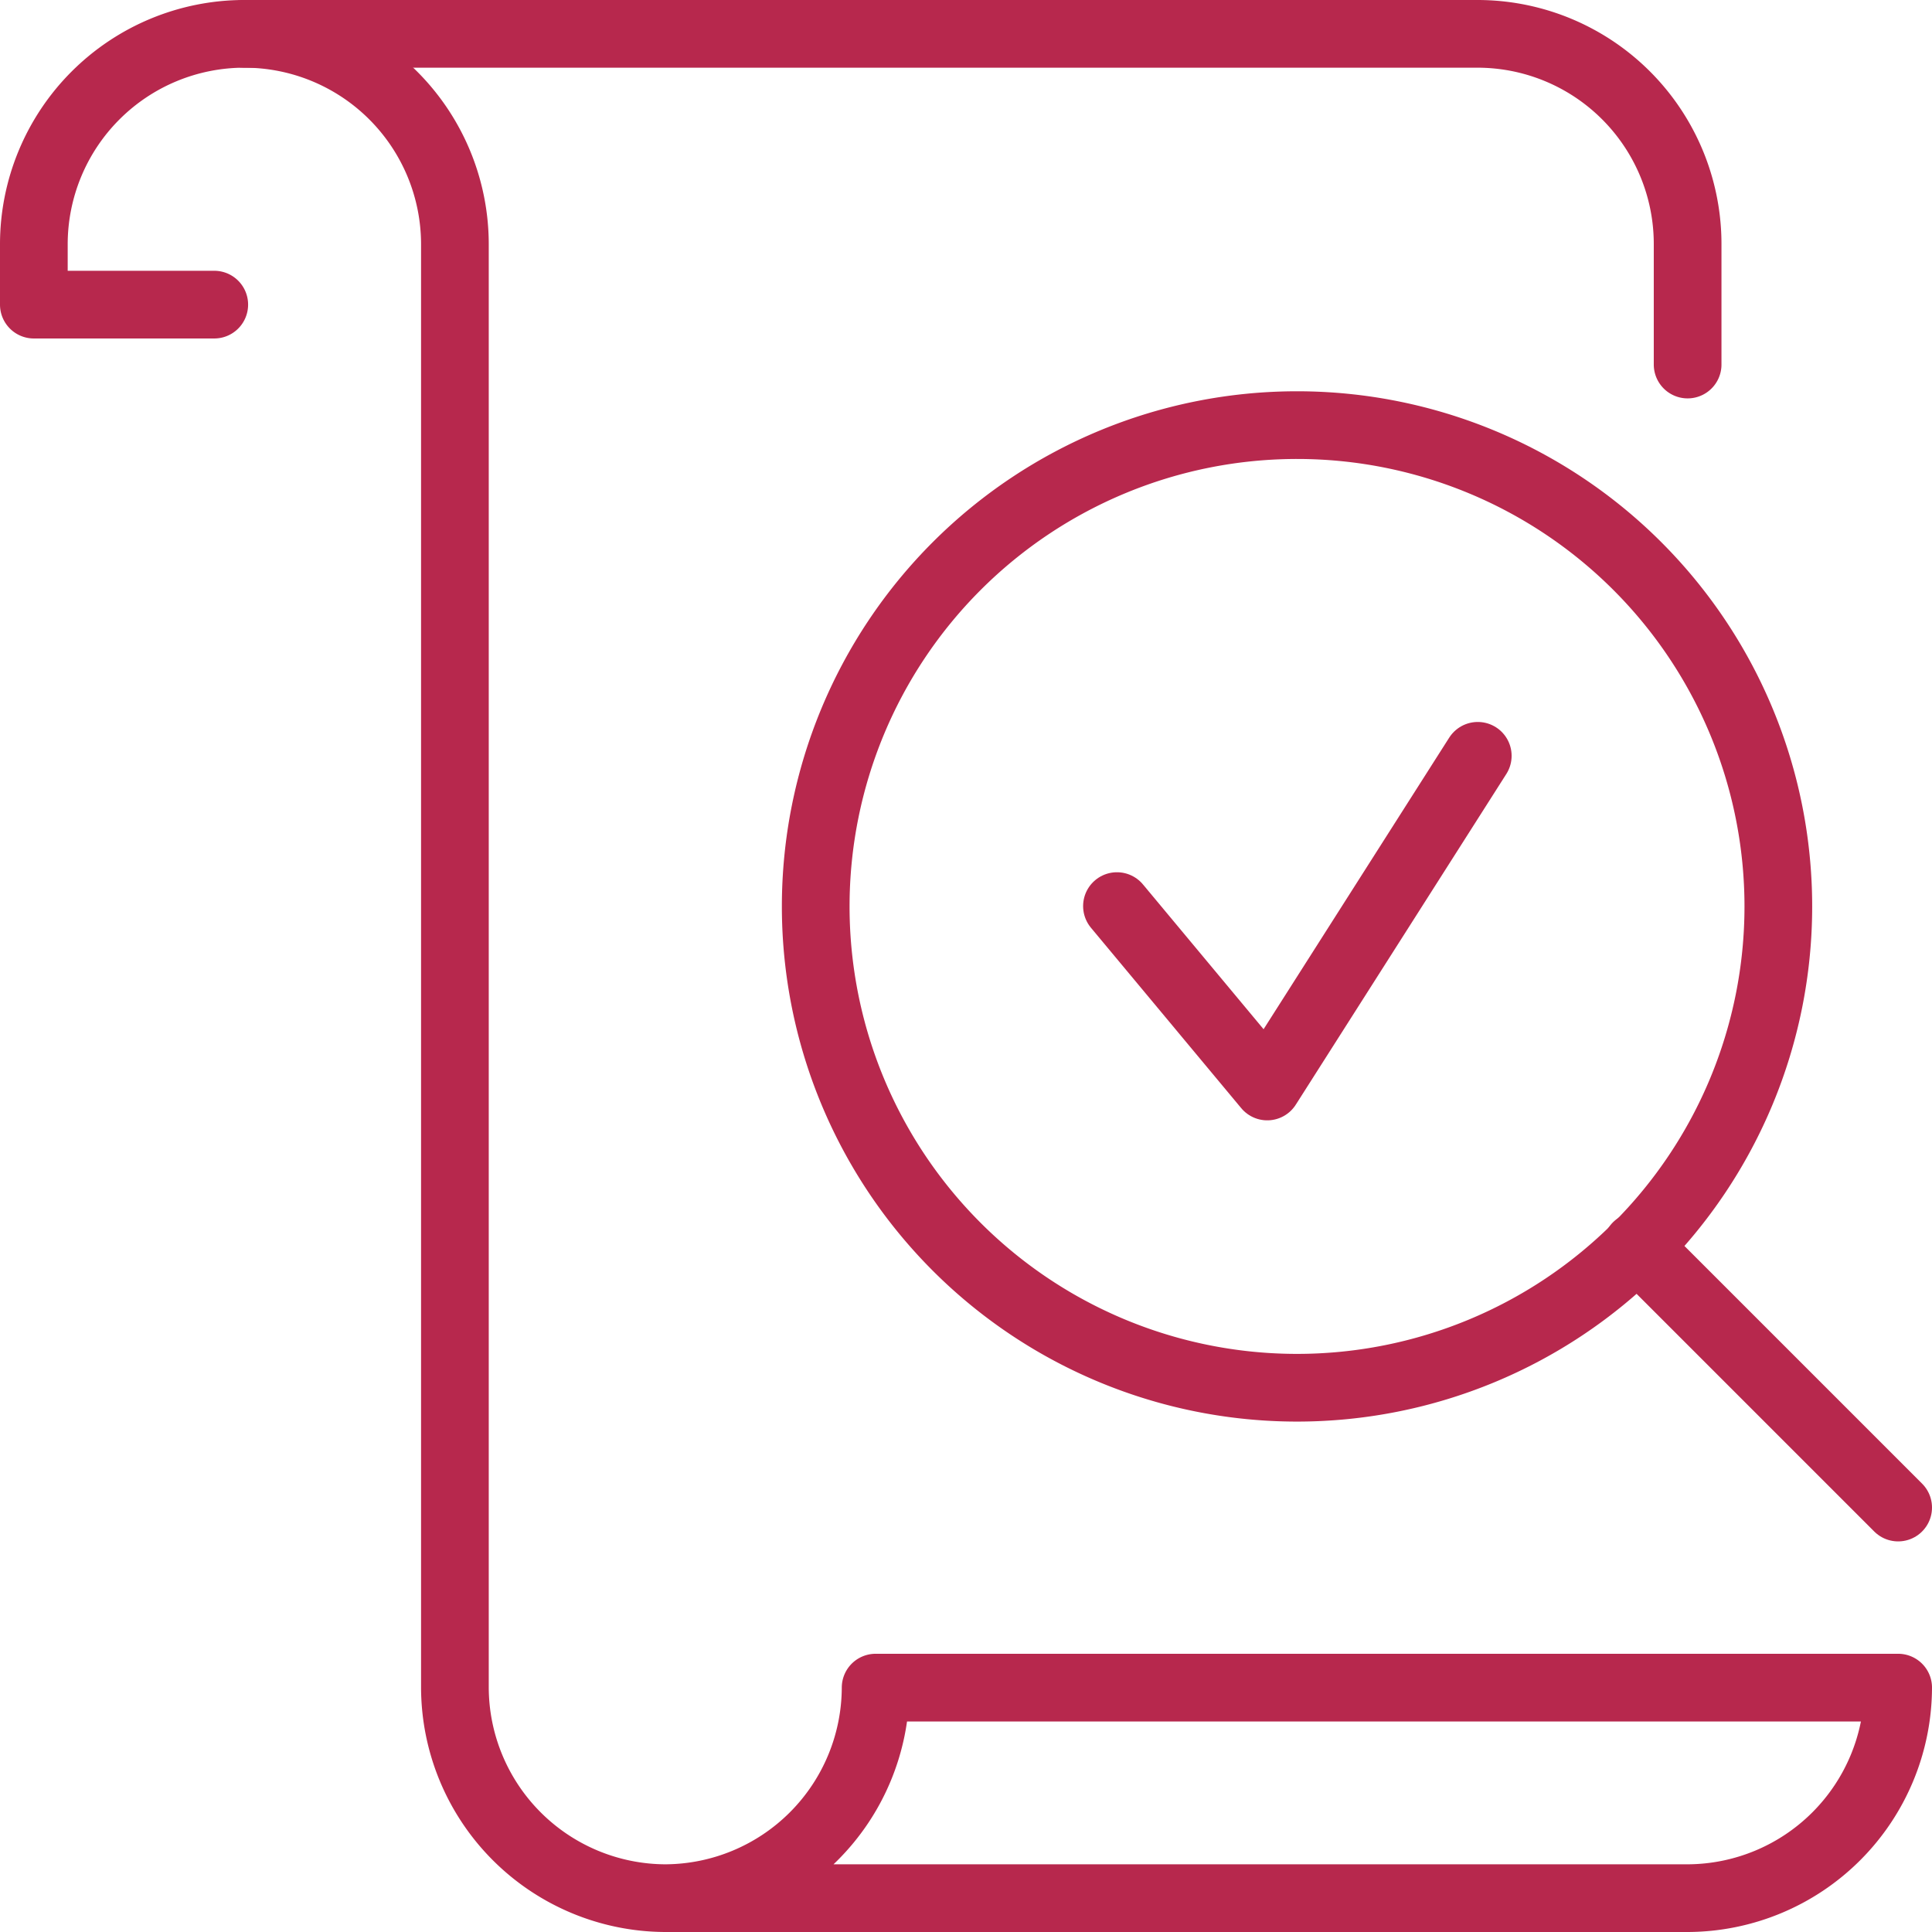 <svg xmlns="http://www.w3.org/2000/svg" viewBox="0 0 57.08 57.08"><defs><style>.cls-1{fill:none;stroke:#b7284d;stroke-linecap:round;stroke-linejoin:round;stroke-width:2px;}</style></defs><g id="Layer_2" data-name="Layer 2"><g id="Layer_1-2" data-name="Layer 1"><path class="cls-1" d="M7.22,1H43.64a6.21,6.21,0,0,1,6.22,6.22v3.55"/><path class="cls-1" d="M19.65,56.08H49.86a6.24,6.24,0,0,0,6.22-6.22H25.87A6.24,6.24,0,0,1,19.65,56.08Zm0,0a6.24,6.24,0,0,1-6.21-6.22V7.22A6.22,6.22,0,0,0,1,7.22V9H6.33"/><path class="cls-1" d="M38.31,41A14.22,14.22,0,1,0,24.1,26.77,14.22,14.22,0,0,0,38.31,41Z"/><path class="cls-1" d="M56.08,44.54l-7.72-7.72"/><path class="cls-1" d="M33,26.77l4.44,5.33,6.22-9.77"/></g></g></svg>
